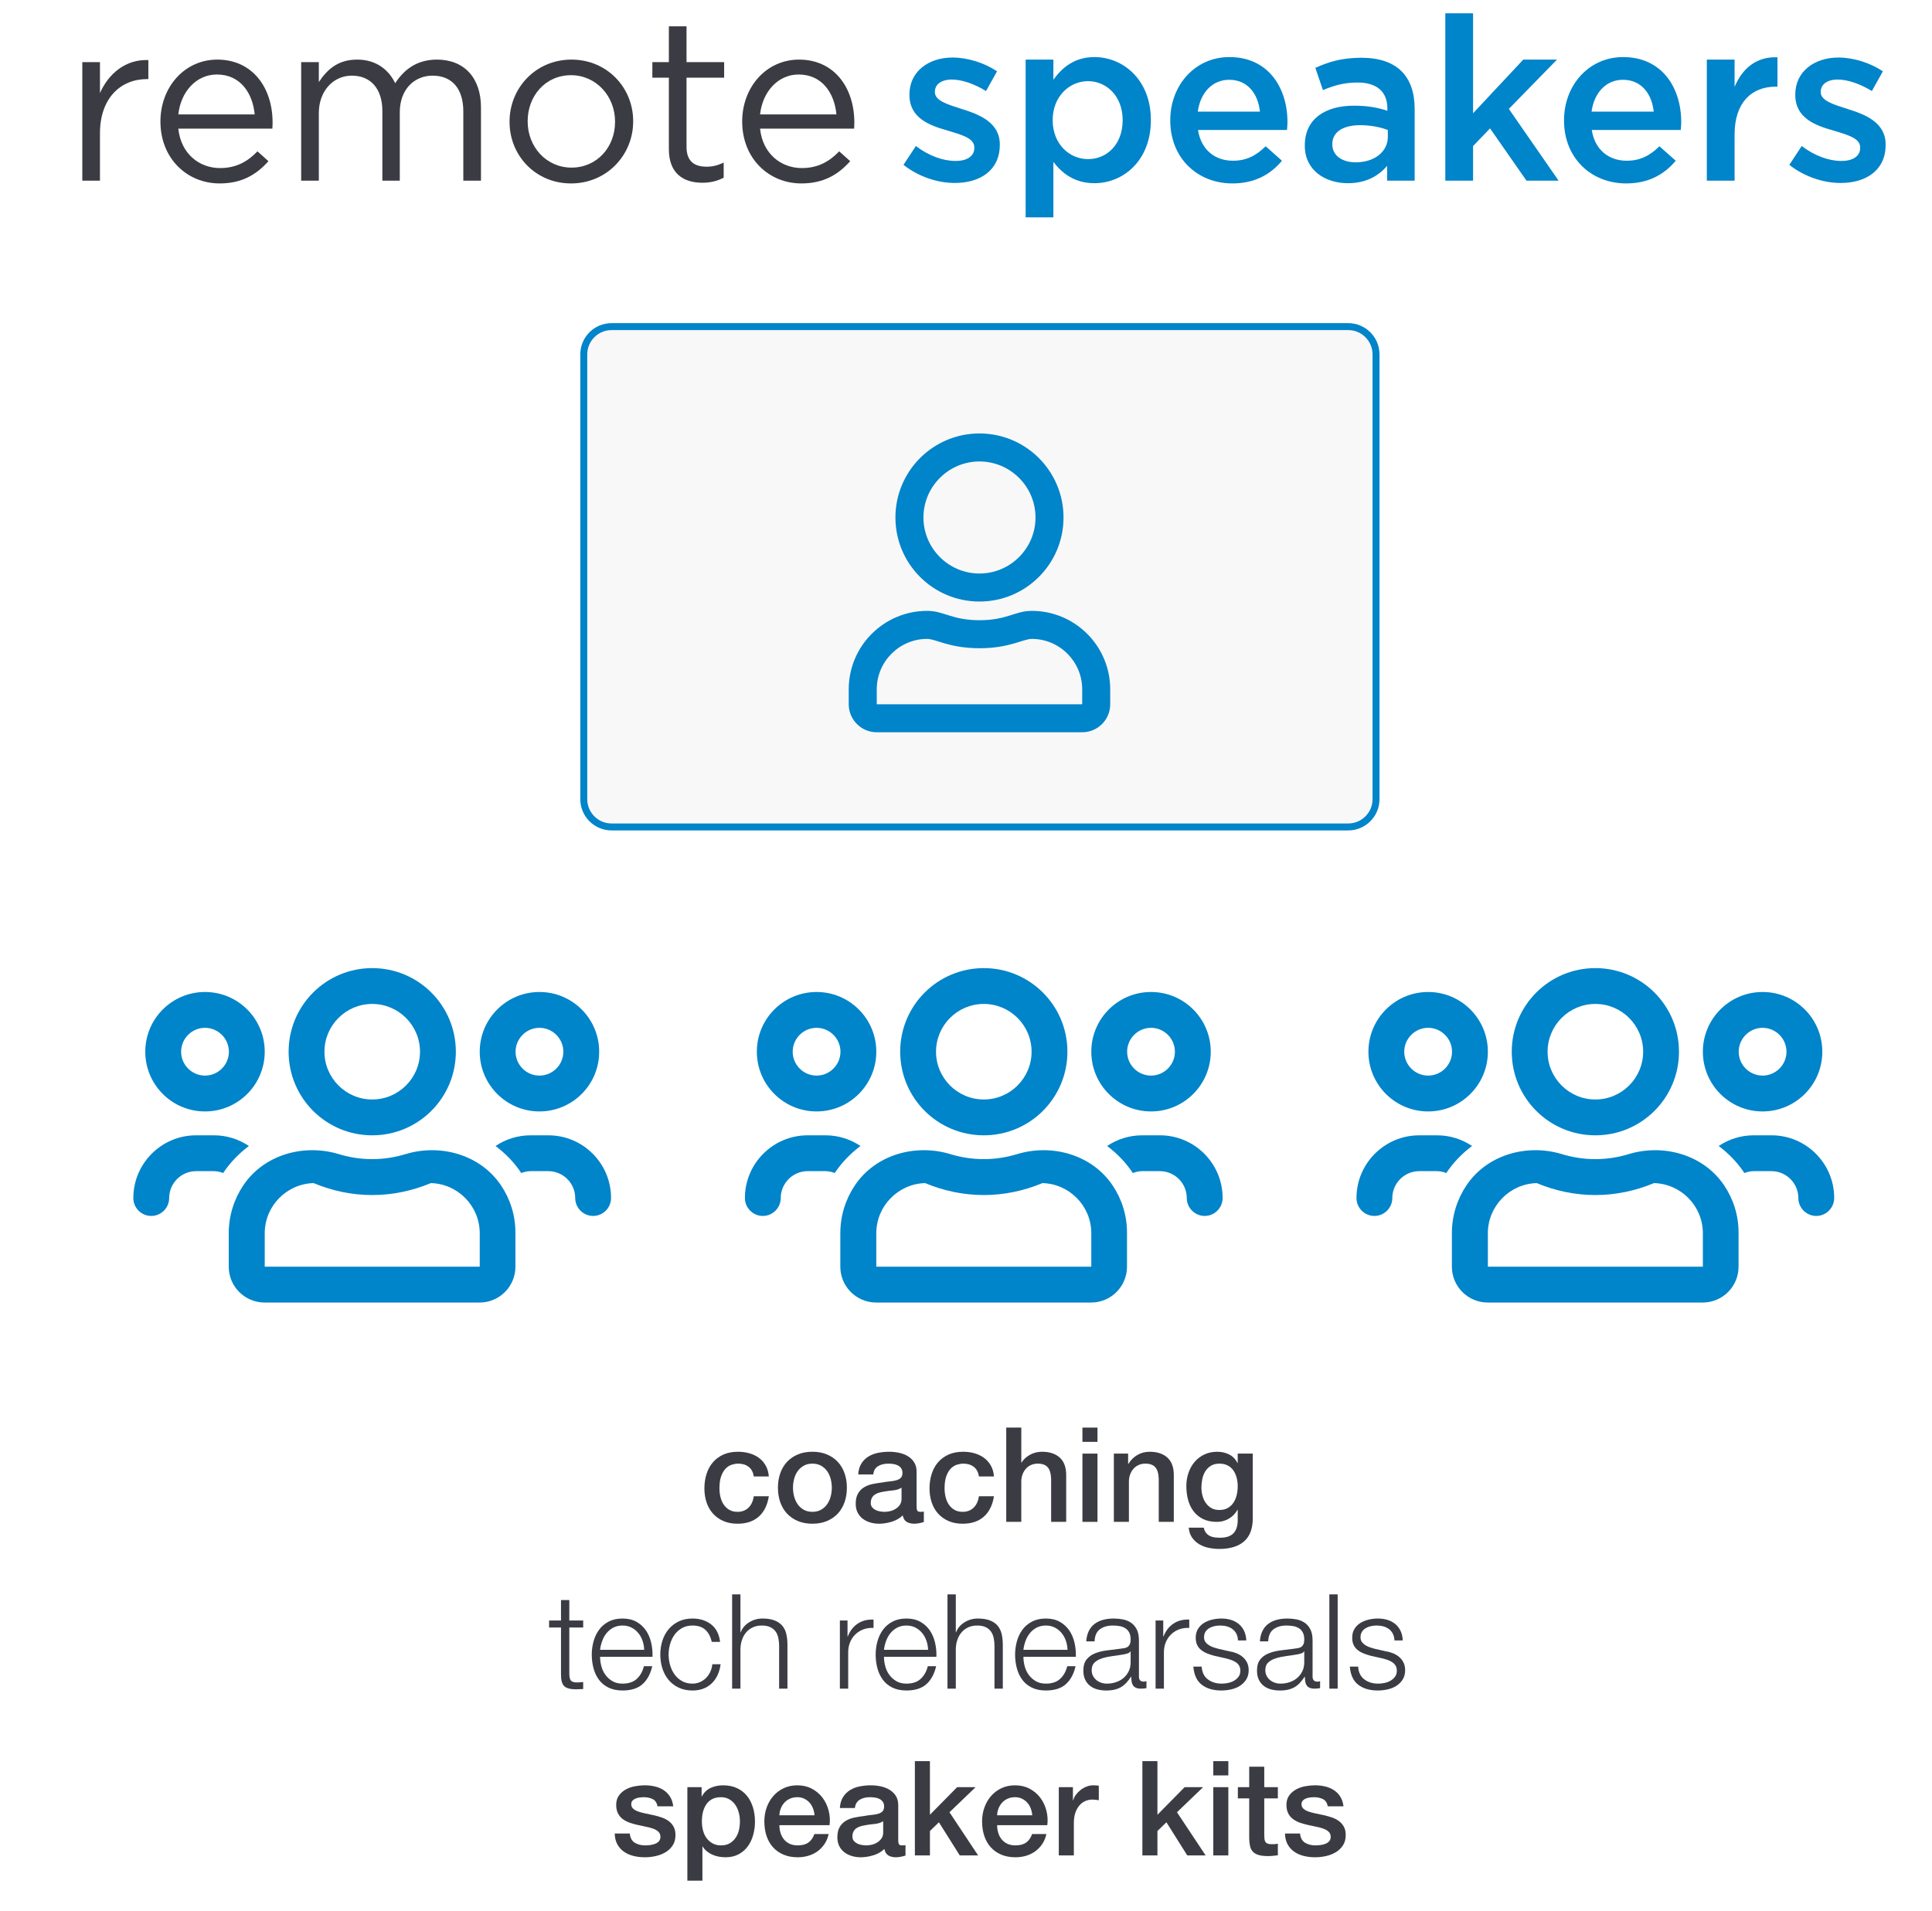 <?xml version="1.0" encoding="UTF-8" standalone="no"?><!DOCTYPE svg PUBLIC "-//W3C//DTD SVG 1.1//EN" "http://www.w3.org/Graphics/SVG/1.1/DTD/svg11.dtd"><svg width="100%" height="100%" viewBox="0 0 278 275" version="1.1" xmlns="http://www.w3.org/2000/svg" xmlns:xlink="http://www.w3.org/1999/xlink" xml:space="preserve" xmlns:serif="http://www.serif.com/" style="fill-rule:evenodd;clip-rule:evenodd;"><g id="Screens---1440"><path id="Rectangle" d="M198,51c0,-2.208 -1.792,-4 -4,-4l-106,0c-2.208,0 -4,1.792 -4,4l0,64c0,2.208 1.792,4 4,4l106,0c2.208,0 4,-1.792 4,-4l0,-64Z" style="fill:#d8d8d8;fill-opacity:0.17;stroke:#0084ca;stroke-width:1px;"/><g><path d="M11.843,26l2.541,0l0,-6.798c0,-5.148 3.036,-7.821 6.765,-7.821l0.198,0l0,-2.739c-3.234,-0.132 -5.709,1.914 -6.963,4.752l0,-4.455l-2.541,0l0,17.061Z" style="fill:#3b3c43;fill-rule:nonzero;"/><path d="M25.659,18.509l13.53,0c0.033,-0.396 0.033,-0.66 0.033,-0.891c0,-5.016 -2.904,-9.042 -7.953,-9.042c-4.719,-0 -8.184,3.96 -8.184,8.91c0,5.313 3.828,8.91 8.514,8.91c3.234,-0 5.313,-1.287 7.029,-3.201l-1.584,-1.419c-1.386,1.452 -3.036,2.409 -5.379,2.409c-3.003,-0 -5.643,-2.079 -6.006,-5.676Zm0,-2.046c0.363,-3.3 2.607,-5.742 5.544,-5.742c3.366,0 5.148,2.64 5.445,5.742l-10.989,0Z" style="fill:#3b3c43;fill-rule:nonzero;"/><path d="M43.336,26l2.541,0l-0,-9.735c-0,-3.135 2.046,-5.379 4.752,-5.379c2.706,0 4.389,1.881 4.389,5.082l-0,10.032l2.508,0l-0,-9.834c-0,-3.366 2.145,-5.28 4.719,-5.28c2.772,0 4.422,1.848 4.422,5.148l-0,9.966l2.541,0l-0,-10.56c-0,-4.224 -2.409,-6.864 -6.336,-6.864c-2.97,0 -4.785,1.518 -6.006,3.399c-0.924,-1.914 -2.706,-3.399 -5.478,-3.399c-2.871,0 -4.389,1.551 -5.511,3.234l-0,-2.871l-2.541,0l-0,17.061Z" style="fill:#3b3c43;fill-rule:nonzero;"/><path d="M82.165,26.396c5.148,0 8.943,-4.092 8.943,-8.91l0,-0.066c0,-4.818 -3.762,-8.844 -8.877,-8.844c-5.148,-0 -8.91,4.092 -8.91,8.91l0,0.066c0,4.818 3.729,8.844 8.844,8.844Zm0.066,-2.277c-3.597,0 -6.303,-2.97 -6.303,-6.633l0,-0.066c0,-3.597 2.541,-6.6 6.237,-6.6c3.597,-0 6.336,3.003 6.336,6.666l0,0.066c0,3.597 -2.574,6.567 -6.27,6.567Z" style="fill:#3b3c43;fill-rule:nonzero;"/><path d="M101.063,26.297c1.221,0 2.178,-0.264 3.069,-0.726l0,-2.178c-0.891,0.429 -1.617,0.594 -2.475,0.594c-1.716,0 -2.871,-0.759 -2.871,-2.838l0,-9.966l5.412,0l0,-2.244l-5.412,0l0,-5.148l-2.541,-0l0,5.148l-2.376,0l0,2.244l2.376,0l0,10.296c0,3.465 2.079,4.818 4.818,4.818Z" style="fill:#3b3c43;fill-rule:nonzero;"/><path d="M109.368,18.509l13.53,0c0.033,-0.396 0.033,-0.66 0.033,-0.891c-0,-5.016 -2.904,-9.042 -7.953,-9.042c-4.719,-0 -8.184,3.96 -8.184,8.91c-0,5.313 3.828,8.91 8.514,8.91c3.234,-0 5.313,-1.287 7.029,-3.201l-1.584,-1.419c-1.386,1.452 -3.036,2.409 -5.379,2.409c-3.003,-0 -5.643,-2.079 -6.006,-5.676Zm-0,-2.046c0.363,-3.3 2.607,-5.742 5.544,-5.742c3.366,0 5.148,2.64 5.445,5.742l-10.989,0Z" style="fill:#3b3c43;fill-rule:nonzero;"/></g><g><path d="M137.395,26.33c3.63,-0 6.468,-1.815 6.468,-5.478l0,-0.066c0,-3.135 -2.871,-4.29 -5.412,-5.082c-2.046,-0.66 -3.927,-1.188 -3.927,-2.442l0,-0.066c0,-1.023 0.891,-1.749 2.442,-1.749c1.452,-0 3.234,0.627 4.917,1.65l1.584,-2.838c-1.848,-1.221 -4.224,-1.98 -6.402,-1.98c-3.465,-0 -6.204,2.013 -6.204,5.313l0,0.066c0,3.333 2.871,4.389 5.445,5.115c2.046,0.627 3.894,1.089 3.894,2.442l0,0.066c0,1.155 -0.99,1.881 -2.706,1.881c-1.782,-0 -3.828,-0.726 -5.709,-2.145l-1.782,2.706c2.178,1.716 4.917,2.607 7.392,2.607Z" style="fill:#0084ca;fill-rule:nonzero;"/><path d="M147.581,31.28l3.993,0l-0,-7.986c1.221,1.617 3.036,3.069 5.907,3.069c4.158,0 8.118,-3.267 8.118,-9.042l-0,-0.066c-0,-5.775 -3.993,-9.042 -8.118,-9.042c-2.805,-0 -4.62,1.452 -5.907,3.267l-0,-2.904l-3.993,0l-0,22.704Zm8.976,-8.382c-2.706,-0 -5.082,-2.211 -5.082,-5.577l-0,-0.066c-0,-3.333 2.376,-5.577 5.082,-5.577c2.706,-0 4.983,2.211 4.983,5.577l-0,0.066c-0,3.432 -2.244,5.577 -4.983,5.577Z" style="fill:#0084ca;fill-rule:nonzero;"/><path d="M177.336,26.396c3.201,0 5.478,-1.287 7.128,-3.267l-2.343,-2.079c-1.386,1.353 -2.772,2.079 -4.719,2.079c-2.574,-0 -4.587,-1.584 -5.016,-4.422l12.804,0c0.033,-0.396 0.066,-0.759 0.066,-1.122c-0,-5.016 -2.805,-9.372 -8.349,-9.372c-4.983,-0 -8.514,4.092 -8.514,9.075l-0,0.066c-0,5.379 3.894,9.042 8.943,9.042Zm-4.983,-10.329c0.363,-2.706 2.079,-4.587 4.521,-4.587c2.64,0 4.158,2.013 4.422,4.587l-8.943,0Z" style="fill:#0084ca;fill-rule:nonzero;"/><path d="M203.559,26l0,-10.329c0,-4.653 -2.508,-7.359 -7.656,-7.359c-2.838,-0 -4.719,0.594 -6.633,1.452l1.089,3.201c1.584,-0.66 3.036,-1.089 4.983,-1.089c2.772,0 4.29,1.32 4.29,3.729l0,0.33c-1.353,-0.429 -2.706,-0.726 -4.818,-0.726c-4.059,0 -7.062,1.848 -7.062,5.709l0,0.066c0,3.498 2.904,5.379 6.204,5.379c2.64,0 4.455,-1.089 5.643,-2.508l0,2.145l3.96,0Zm-3.861,-6.303c0,2.178 -1.98,3.663 -4.62,3.663c-1.881,0 -3.366,-0.924 -3.366,-2.574l0,-0.066c0,-1.683 1.485,-2.706 3.993,-2.706c1.551,-0 2.97,0.297 3.993,0.693l0,0.99Z" style="fill:#0084ca;fill-rule:nonzero;"/><path d="M207.97,26l3.993,0l-0,-4.983l2.442,-2.541l5.247,7.524l4.62,0l-7.161,-10.329l6.93,-7.095l-4.851,0l-7.227,7.722l-0,-14.388l-3.993,-0l-0,24.09Z" style="fill:#0084ca;fill-rule:nonzero;"/><path d="M233.996,26.396c3.201,0 5.478,-1.287 7.128,-3.267l-2.343,-2.079c-1.386,1.353 -2.772,2.079 -4.719,2.079c-2.574,-0 -4.587,-1.584 -5.016,-4.422l12.804,0c0.033,-0.396 0.066,-0.759 0.066,-1.122c-0,-5.016 -2.805,-9.372 -8.349,-9.372c-4.983,-0 -8.514,4.092 -8.514,9.075l-0,0.066c-0,5.379 3.894,9.042 8.943,9.042Zm-4.983,-10.329c0.363,-2.706 2.079,-4.587 4.521,-4.587c2.64,0 4.158,2.013 4.422,4.587l-8.943,0Z" style="fill:#0084ca;fill-rule:nonzero;"/><path d="M245.6,26l3.993,0l0,-6.633c0,-4.62 2.442,-6.897 5.94,-6.897l0.231,-0l0,-4.224c-3.069,-0.132 -5.082,1.65 -6.171,4.257l0,-3.927l-3.993,0l0,17.424Z" style="fill:#0084ca;fill-rule:nonzero;"/><path d="M264.861,26.33c3.63,-0 6.468,-1.815 6.468,-5.478l-0,-0.066c-0,-3.135 -2.871,-4.29 -5.412,-5.082c-2.046,-0.66 -3.927,-1.188 -3.927,-2.442l-0,-0.066c-0,-1.023 0.891,-1.749 2.442,-1.749c1.452,-0 3.234,0.627 4.917,1.65l1.584,-2.838c-1.848,-1.221 -4.224,-1.98 -6.402,-1.98c-3.465,-0 -6.204,2.013 -6.204,5.313l-0,0.066c-0,3.333 2.871,4.389 5.445,5.115c2.046,0.627 3.894,1.089 3.894,2.442l-0,0.066c-0,1.155 -0.99,1.881 -2.706,1.881c-1.782,-0 -3.828,-0.726 -5.709,-2.145l-1.782,2.706c2.178,1.716 4.917,2.607 7.392,2.607Z" style="fill:#0084ca;fill-rule:nonzero;"/></g><g><path d="M108.463,212.464c-0.089,-0.608 -0.333,-1.067 -0.732,-1.377c-0.399,-0.311 -0.902,-0.466 -1.51,-0.466c-0.279,0 -0.577,0.048 -0.893,0.143c-0.317,0.095 -0.608,0.272 -0.874,0.532c-0.266,0.259 -0.488,0.62 -0.665,1.083c-0.178,0.462 -0.266,1.067 -0.266,1.814c-0,0.405 0.047,0.811 0.142,1.216c0.095,0.405 0.247,0.766 0.456,1.083c0.209,0.317 0.478,0.573 0.808,0.77c0.329,0.196 0.728,0.294 1.197,0.294c0.633,0 1.155,-0.196 1.567,-0.589c0.412,-0.393 0.668,-0.944 0.77,-1.653l2.166,-0c-0.203,1.279 -0.688,2.258 -1.454,2.935c-0.766,0.678 -1.783,1.017 -3.049,1.017c-0.773,-0 -1.454,-0.13 -2.043,-0.39c-0.589,-0.259 -1.086,-0.614 -1.491,-1.064c-0.406,-0.449 -0.713,-0.984 -0.922,-1.605c-0.209,-0.621 -0.313,-1.292 -0.313,-2.014c-0,-0.735 0.101,-1.425 0.304,-2.071c0.202,-0.646 0.506,-1.207 0.912,-1.682c0.405,-0.475 0.908,-0.848 1.51,-1.121c0.602,-0.272 1.308,-0.408 2.119,-0.408c0.57,-0 1.111,0.073 1.624,0.218c0.513,0.146 0.969,0.365 1.368,0.656c0.399,0.291 0.725,0.659 0.979,1.102c0.253,0.443 0.405,0.969 0.456,1.577l-2.166,-0Z" style="fill:#3b3c43;fill-rule:nonzero;"/><path d="M116.899,219.266c-0.786,0 -1.486,-0.13 -2.1,-0.389c-0.614,-0.26 -1.134,-0.618 -1.558,-1.074c-0.424,-0.456 -0.747,-1.001 -0.969,-1.634c-0.222,-0.633 -0.332,-1.33 -0.332,-2.09c-0.001,-0.747 0.11,-1.438 0.332,-2.071c0.222,-0.633 0.545,-1.178 0.969,-1.634c0.424,-0.456 0.944,-0.814 1.558,-1.073c0.614,-0.26 1.314,-0.39 2.1,-0.39c0.785,0 1.485,0.13 2.099,0.389c0.614,0.26 1.134,0.618 1.558,1.074c0.424,0.456 0.747,1.001 0.969,1.634c0.222,0.633 0.333,1.324 0.333,2.071c-0,0.76 -0.111,1.457 -0.333,2.09c-0.222,0.633 -0.545,1.178 -0.969,1.634c-0.424,0.456 -0.944,0.814 -1.558,1.073c-0.614,0.26 -1.314,0.39 -2.099,0.39Zm-0,-1.71c0.481,0 0.899,-0.101 1.254,-0.304c0.354,-0.203 0.646,-0.469 0.874,-0.798c0.228,-0.329 0.395,-0.7 0.503,-1.111c0.108,-0.412 0.162,-0.833 0.162,-1.264c-0,-0.418 -0.054,-0.836 -0.162,-1.254c-0.108,-0.418 -0.275,-0.788 -0.503,-1.111c-0.228,-0.323 -0.52,-0.586 -0.874,-0.789c-0.355,-0.203 -0.773,-0.304 -1.254,-0.304c-0.482,0 -0.9,0.101 -1.254,0.304c-0.355,0.203 -0.646,0.465 -0.874,0.788c-0.228,0.323 -0.396,0.694 -0.504,1.112c-0.108,0.418 -0.161,0.836 -0.161,1.254c-0,0.431 0.053,0.852 0.161,1.263c0.108,0.412 0.276,0.783 0.504,1.112c0.228,0.329 0.519,0.595 0.874,0.798c0.354,0.203 0.772,0.304 1.254,0.304Z" style="fill:#3b3c43;fill-rule:nonzero;"/><path d="M131.89,216.815c-0,0.266 0.034,0.456 0.104,0.57c0.07,0.114 0.206,0.171 0.409,0.171l0.227,0c0.089,0 0.19,-0.013 0.304,-0.038l0,1.501c-0.076,0.025 -0.174,0.054 -0.294,0.086c-0.12,0.031 -0.244,0.06 -0.37,0.085c-0.127,0.025 -0.254,0.044 -0.38,0.057c-0.127,0.013 -0.235,0.019 -0.323,0.019c-0.444,0 -0.811,-0.089 -1.102,-0.266c-0.292,-0.177 -0.482,-0.488 -0.57,-0.931c-0.431,0.418 -0.96,0.722 -1.587,0.912c-0.627,0.19 -1.232,0.285 -1.814,0.285c-0.444,0 -0.868,-0.06 -1.274,-0.18c-0.405,-0.121 -0.763,-0.298 -1.073,-0.532c-0.31,-0.235 -0.557,-0.532 -0.741,-0.893c-0.184,-0.361 -0.276,-0.783 -0.276,-1.264c0,-0.608 0.111,-1.102 0.333,-1.482c0.222,-0.38 0.513,-0.678 0.874,-0.893c0.361,-0.215 0.766,-0.37 1.216,-0.465c0.45,-0.095 0.903,-0.168 1.358,-0.219c0.393,-0.076 0.767,-0.13 1.121,-0.161c0.355,-0.032 0.669,-0.086 0.941,-0.162c0.272,-0.076 0.488,-0.193 0.646,-0.351c0.158,-0.159 0.237,-0.396 0.237,-0.713c0,-0.279 -0.066,-0.507 -0.199,-0.684c-0.133,-0.177 -0.298,-0.313 -0.494,-0.408c-0.196,-0.095 -0.415,-0.159 -0.655,-0.19c-0.241,-0.032 -0.469,-0.048 -0.684,-0.048c-0.608,0 -1.109,0.127 -1.501,0.38c-0.393,0.253 -0.615,0.646 -0.665,1.178l-2.166,0c0.038,-0.633 0.19,-1.159 0.456,-1.577c0.266,-0.418 0.604,-0.754 1.016,-1.007c0.412,-0.253 0.877,-0.431 1.397,-0.532c0.519,-0.101 1.051,-0.152 1.596,-0.152c0.481,0 0.956,0.051 1.424,0.152c0.469,0.101 0.89,0.266 1.264,0.494c0.374,0.228 0.674,0.523 0.902,0.884c0.228,0.361 0.343,0.801 0.343,1.32l-0,5.054Zm-2.166,-2.736c-0.33,0.215 -0.735,0.345 -1.216,0.39c-0.482,0.044 -0.963,0.11 -1.444,0.199c-0.228,0.038 -0.45,0.092 -0.665,0.162c-0.216,0.069 -0.406,0.164 -0.57,0.285c-0.165,0.12 -0.295,0.278 -0.39,0.475c-0.095,0.196 -0.142,0.433 -0.142,0.712c-0,0.241 0.069,0.443 0.209,0.608c0.139,0.165 0.307,0.295 0.503,0.39c0.196,0.095 0.412,0.161 0.646,0.199c0.234,0.038 0.447,0.057 0.637,0.057c0.24,0 0.5,-0.032 0.778,-0.095c0.279,-0.063 0.542,-0.171 0.789,-0.323c0.247,-0.152 0.453,-0.345 0.618,-0.579c0.164,-0.235 0.247,-0.523 0.247,-0.865l-0,-1.615Z" style="fill:#3b3c43;fill-rule:nonzero;"/><path d="M140.858,212.464c-0.089,-0.608 -0.333,-1.067 -0.732,-1.377c-0.399,-0.311 -0.903,-0.466 -1.511,-0.466c-0.278,0 -0.576,0.048 -0.893,0.143c-0.316,0.095 -0.608,0.272 -0.874,0.532c-0.266,0.259 -0.487,0.62 -0.665,1.083c-0.177,0.462 -0.266,1.067 -0.266,1.814c0,0.405 0.048,0.811 0.143,1.216c0.095,0.405 0.247,0.766 0.456,1.083c0.209,0.317 0.478,0.573 0.807,0.77c0.33,0.196 0.729,0.294 1.197,0.294c0.634,0 1.156,-0.196 1.568,-0.589c0.412,-0.393 0.668,-0.944 0.769,-1.653l2.166,-0c-0.202,1.279 -0.687,2.258 -1.453,2.935c-0.766,0.678 -1.783,1.017 -3.05,1.017c-0.772,-0 -1.453,-0.13 -2.042,-0.39c-0.589,-0.259 -1.086,-0.614 -1.492,-1.064c-0.405,-0.449 -0.712,-0.984 -0.921,-1.605c-0.209,-0.621 -0.314,-1.292 -0.314,-2.014c0,-0.735 0.102,-1.425 0.304,-2.071c0.203,-0.646 0.507,-1.207 0.912,-1.682c0.406,-0.475 0.909,-0.848 1.511,-1.121c0.602,-0.272 1.308,-0.408 2.118,-0.408c0.57,-0 1.112,0.073 1.625,0.218c0.513,0.146 0.969,0.365 1.368,0.656c0.399,0.291 0.725,0.659 0.978,1.102c0.254,0.443 0.406,0.969 0.456,1.577l-2.166,-0Z" style="fill:#3b3c43;fill-rule:nonzero;"/><path d="M144.791,205.434l2.166,0l-0,5.035l0.038,0c0.266,-0.443 0.661,-0.814 1.187,-1.112c0.526,-0.297 1.112,-0.446 1.757,-0.446c1.077,0 1.926,0.279 2.547,0.836c0.62,0.557 0.93,1.393 0.93,2.508l0,6.745l-2.166,-0l0,-6.175c-0.025,-0.773 -0.19,-1.333 -0.494,-1.682c-0.304,-0.348 -0.779,-0.522 -1.424,-0.522c-0.368,-0 -0.697,0.066 -0.988,0.199c-0.292,0.133 -0.539,0.317 -0.742,0.551c-0.202,0.235 -0.361,0.51 -0.475,0.827c-0.114,0.317 -0.171,0.652 -0.171,1.007l0,5.795l-2.166,-0l0,-13.566Z" style="fill:#3b3c43;fill-rule:nonzero;"/><path d="M155.754,205.434l2.166,0l-0,2.052l-2.166,0l-0,-2.052Zm-0,3.743l2.166,0l-0,9.823l-2.166,0l-0,-9.823Z" style="fill:#3b3c43;fill-rule:nonzero;"/><path d="M160.276,209.177l2.052,0l-0,1.444l0.037,0.038c0.33,-0.545 0.761,-0.972 1.292,-1.282c0.532,-0.311 1.121,-0.466 1.767,-0.466c1.077,0 1.926,0.279 2.547,0.836c0.62,0.557 0.93,1.393 0.93,2.508l0,6.745l-2.166,0l0,-6.175c-0.025,-0.773 -0.19,-1.333 -0.494,-1.681c-0.304,-0.349 -0.779,-0.523 -1.424,-0.523c-0.368,0 -0.697,0.067 -0.988,0.2c-0.292,0.133 -0.539,0.316 -0.742,0.551c-0.202,0.234 -0.361,0.509 -0.475,0.826c-0.114,0.317 -0.171,0.652 -0.171,1.007l0,5.795l-2.166,0l0,-9.823Z" style="fill:#3b3c43;fill-rule:nonzero;"/><path d="M180.264,218.487c-0,1.482 -0.415,2.587 -1.245,3.316c-0.83,0.728 -2.023,1.092 -3.582,1.092c-0.494,0 -0.991,-0.051 -1.491,-0.152c-0.5,-0.101 -0.956,-0.272 -1.368,-0.513c-0.412,-0.241 -0.757,-0.557 -1.035,-0.95c-0.279,-0.393 -0.444,-0.874 -0.494,-1.444l2.166,-0c0.063,0.304 0.171,0.551 0.323,0.741c0.151,0.19 0.332,0.339 0.541,0.446c0.209,0.108 0.44,0.178 0.694,0.209c0.253,0.032 0.519,0.048 0.798,0.048c0.874,-0 1.513,-0.215 1.919,-0.646c0.405,-0.431 0.608,-1.051 0.608,-1.862l-0,-1.501l-0.038,-0c-0.304,0.545 -0.719,0.969 -1.245,1.273c-0.526,0.304 -1.092,0.456 -1.7,0.456c-0.786,-0 -1.454,-0.136 -2.005,-0.409c-0.551,-0.272 -1.007,-0.646 -1.368,-1.121c-0.361,-0.475 -0.624,-1.022 -0.788,-1.643c-0.165,-0.621 -0.248,-1.286 -0.248,-1.995c0,-0.659 0.102,-1.286 0.304,-1.881c0.203,-0.595 0.494,-1.118 0.874,-1.568c0.381,-0.449 0.846,-0.807 1.397,-1.073c0.551,-0.266 1.175,-0.399 1.871,-0.399c0.621,-0 1.191,0.13 1.71,0.389c0.52,0.26 0.919,0.669 1.197,1.226l0.038,-0l0,-1.349l2.166,-0l0,9.31Zm-4.807,-1.197c0.482,-0 0.89,-0.098 1.226,-0.295c0.336,-0.196 0.608,-0.456 0.817,-0.779c0.209,-0.323 0.361,-0.69 0.456,-1.102c0.095,-0.411 0.142,-0.826 0.142,-1.244c0,-0.418 -0.05,-0.823 -0.152,-1.216c-0.101,-0.393 -0.256,-0.741 -0.465,-1.045c-0.209,-0.304 -0.481,-0.545 -0.817,-0.722c-0.336,-0.177 -0.738,-0.266 -1.207,-0.266c-0.481,-0 -0.886,0.101 -1.216,0.304c-0.329,0.203 -0.595,0.465 -0.798,0.788c-0.202,0.323 -0.348,0.691 -0.437,1.102c-0.088,0.412 -0.133,0.821 -0.133,1.226c0,0.405 0.051,0.801 0.153,1.187c0.101,0.387 0.256,0.732 0.465,1.036c0.209,0.304 0.475,0.551 0.798,0.741c0.323,0.19 0.713,0.285 1.168,0.285Z" style="fill:#3b3c43;fill-rule:nonzero;"/></g><g><path d="M81.92,233.196l-0,-2.945l-1.197,0l-0,2.945l-1.71,0l-0.001,1.007l1.711,0l-0,6.707c-0.013,0.836 0.139,1.409 0.456,1.72c0.316,0.31 0.874,0.465 1.672,0.465c0.177,0 0.354,-0.006 0.532,-0.019c0.177,-0.013 0.354,-0.019 0.532,-0.019l-0,-1.007c-0.342,0.038 -0.684,0.057 -1.026,0.057c-0.431,-0.025 -0.7,-0.149 -0.808,-0.37c-0.108,-0.222 -0.161,-0.529 -0.161,-0.922l-0,-6.612l1.995,0l-0,-1.007l-1.995,0Z" style="fill:#3b3c43;fill-rule:nonzero;"/><path d="M92.693,237.414l-6.346,-0c0.05,-0.443 0.155,-0.877 0.313,-1.302c0.158,-0.424 0.371,-0.798 0.637,-1.121c0.266,-0.323 0.589,-0.582 0.969,-0.779c0.38,-0.196 0.817,-0.294 1.311,-0.294c0.481,0 0.912,0.098 1.291,0.294c0.381,0.197 0.704,0.456 0.97,0.779c0.266,0.323 0.471,0.694 0.617,1.112c0.146,0.418 0.225,0.855 0.237,1.311Zm-6.345,1.007l7.543,-0c0.025,-0.684 -0.038,-1.359 -0.191,-2.024c-0.151,-0.665 -0.402,-1.254 -0.75,-1.767c-0.348,-0.513 -0.801,-0.927 -1.358,-1.244c-0.558,-0.317 -1.229,-0.475 -2.014,-0.475c-0.773,-0 -1.441,0.149 -2.005,0.446c-0.564,0.298 -1.023,0.691 -1.377,1.178c-0.355,0.488 -0.618,1.042 -0.789,1.663c-0.171,0.621 -0.257,1.254 -0.257,1.9c0.001,0.697 0.086,1.358 0.257,1.985c0.171,0.627 0.434,1.178 0.788,1.653c0.355,0.475 0.814,0.849 1.378,1.121c0.564,0.273 1.232,0.409 2.005,0.409c1.241,-0 2.2,-0.304 2.878,-0.912c0.678,-0.608 1.143,-1.469 1.397,-2.584l-1.198,-0c-0.19,0.76 -0.532,1.368 -1.026,1.824c-0.494,0.456 -1.178,0.684 -2.052,0.684c-0.57,-0 -1.057,-0.12 -1.463,-0.361c-0.405,-0.241 -0.741,-0.545 -1.007,-0.912c-0.266,-0.367 -0.459,-0.782 -0.579,-1.245c-0.12,-0.462 -0.181,-0.908 -0.181,-1.339Z" style="fill:#3b3c43;fill-rule:nonzero;"/><path d="M102.421,236.274l1.197,0c-0.14,-1.127 -0.574,-1.97 -1.302,-2.527c-0.728,-0.557 -1.618,-0.836 -2.669,-0.836c-0.748,0 -1.41,0.139 -1.986,0.418c-0.576,0.279 -1.061,0.652 -1.453,1.121c-0.393,0.469 -0.691,1.016 -0.893,1.643c-0.203,0.627 -0.304,1.296 -0.304,2.005c-0,0.709 0.101,1.377 0.304,2.004c0.202,0.627 0.5,1.175 0.893,1.644c0.392,0.469 0.877,0.839 1.453,1.111c0.576,0.273 1.238,0.409 1.986,0.409c1.114,0 2.026,-0.332 2.736,-0.998c0.709,-0.665 1.146,-1.592 1.31,-2.783l-1.197,0c-0.038,0.405 -0.139,0.779 -0.303,1.121c-0.165,0.342 -0.374,0.636 -0.627,0.883c-0.254,0.247 -0.545,0.441 -0.875,0.58c-0.329,0.139 -0.677,0.209 -1.045,0.209c-0.57,-0 -1.07,-0.12 -1.501,-0.361c-0.43,-0.241 -0.788,-0.557 -1.073,-0.95c-0.285,-0.393 -0.5,-0.839 -0.646,-1.34c-0.146,-0.5 -0.219,-1.01 -0.219,-1.529c0,-0.519 0.073,-1.029 0.219,-1.53c0.146,-0.5 0.361,-0.946 0.646,-1.339c0.285,-0.393 0.643,-0.709 1.073,-0.95c0.431,-0.241 0.931,-0.361 1.501,-0.361c0.798,-0 1.419,0.209 1.862,0.627c0.444,0.418 0.748,0.994 0.912,1.729Z" style="fill:#3b3c43;fill-rule:nonzero;"/><path d="M105.347,229.434l-0.001,13.566l1.198,0l-0,-5.719c0.012,-0.481 0.091,-0.928 0.237,-1.34c0.146,-0.411 0.348,-0.766 0.608,-1.064c0.26,-0.297 0.576,-0.532 0.95,-0.703c0.374,-0.171 0.801,-0.256 1.283,-0.256c0.481,0 0.883,0.076 1.206,0.228c0.323,0.152 0.58,0.361 0.77,0.627c0.19,0.266 0.323,0.579 0.399,0.94c0.076,0.361 0.114,0.751 0.114,1.169l-0,6.118l1.197,-0l-0.001,-6.308c0.001,-0.583 -0.056,-1.108 -0.17,-1.577c-0.114,-0.469 -0.311,-0.865 -0.589,-1.188c-0.279,-0.323 -0.65,-0.573 -1.112,-0.75c-0.462,-0.177 -1.035,-0.266 -1.719,-0.266c-0.697,-0 -1.337,0.18 -1.919,0.541c-0.583,0.361 -0.989,0.84 -1.217,1.435l-0.038,-0l0,-5.453l-1.197,-0Z" style="fill:#3b3c43;fill-rule:nonzero;"/><path d="M120.851,233.196l-0,9.804l1.197,0l-0,-5.225c-0,-0.519 0.088,-0.998 0.266,-1.435c0.177,-0.436 0.427,-0.813 0.75,-1.13c0.323,-0.317 0.706,-0.561 1.15,-0.732c0.443,-0.171 0.937,-0.243 1.481,-0.218l0.001,-1.197c-0.887,-0.038 -1.65,0.158 -2.29,0.589c-0.64,0.431 -1.111,1.045 -1.415,1.843l-0.038,0l-0,-2.299l-1.102,0Z" style="fill:#3b3c43;fill-rule:nonzero;"/><path d="M133.543,237.414l-6.346,-0c0.05,-0.443 0.155,-0.877 0.313,-1.302c0.158,-0.424 0.371,-0.798 0.636,-1.121c0.267,-0.323 0.589,-0.582 0.969,-0.779c0.381,-0.196 0.817,-0.294 1.311,-0.294c0.482,0 0.912,0.098 1.292,0.294c0.38,0.197 0.703,0.456 0.969,0.779c0.267,0.323 0.472,0.694 0.618,1.112c0.146,0.418 0.225,0.855 0.238,1.311Zm-6.346,1.007l7.543,-0c0.025,-0.684 -0.038,-1.359 -0.19,-2.024c-0.153,-0.665 -0.403,-1.254 -0.751,-1.767c-0.348,-0.513 -0.801,-0.927 -1.358,-1.244c-0.558,-0.317 -1.229,-0.475 -2.014,-0.475c-0.773,-0 -1.441,0.149 -2.005,0.446c-0.564,0.298 -1.023,0.691 -1.377,1.178c-0.355,0.488 -0.618,1.042 -0.789,1.663c-0.171,0.621 -0.256,1.254 -0.256,1.9c-0,0.697 0.085,1.358 0.256,1.985c0.171,0.627 0.434,1.178 0.789,1.653c0.354,0.475 0.813,0.849 1.377,1.121c0.564,0.273 1.232,0.409 2.005,0.409c1.241,-0 2.2,-0.304 2.878,-0.912c0.678,-0.608 1.143,-1.469 1.397,-2.584l-1.197,-0c-0.19,0.76 -0.532,1.368 -1.026,1.824c-0.494,0.456 -1.178,0.684 -2.052,0.684c-0.57,-0 -1.058,-0.12 -1.463,-0.361c-0.406,-0.241 -0.741,-0.545 -1.007,-0.912c-0.266,-0.367 -0.46,-0.782 -0.58,-1.245c-0.12,-0.462 -0.18,-0.908 -0.18,-1.339Z" style="fill:#3b3c43;fill-rule:nonzero;"/><path d="M136.336,229.434l-0,13.566l1.197,0l-0,-5.719c0.012,-0.481 0.091,-0.928 0.237,-1.34c0.146,-0.411 0.348,-0.766 0.608,-1.064c0.26,-0.297 0.576,-0.532 0.95,-0.703c0.374,-0.171 0.801,-0.256 1.282,-0.256c0.482,0 0.884,0.076 1.207,0.228c0.323,0.152 0.579,0.361 0.769,0.627c0.191,0.266 0.323,0.579 0.399,0.94c0.077,0.361 0.114,0.751 0.114,1.169l0,6.118l1.197,-0l0,-6.308c0,-0.583 -0.056,-1.108 -0.171,-1.577c-0.114,-0.469 -0.31,-0.865 -0.589,-1.188c-0.278,-0.323 -0.649,-0.573 -1.111,-0.75c-0.462,-0.177 -1.036,-0.266 -1.72,-0.266c-0.696,-0 -1.336,0.18 -1.919,0.541c-0.582,0.361 -0.988,0.84 -1.216,1.435l-0.037,-0l-0,-5.453l-1.197,-0Z" style="fill:#3b3c43;fill-rule:nonzero;"/><path d="M153.607,237.414l-6.346,-0c0.05,-0.443 0.155,-0.877 0.313,-1.302c0.158,-0.424 0.371,-0.798 0.637,-1.121c0.266,-0.323 0.589,-0.582 0.969,-0.779c0.38,-0.196 0.817,-0.294 1.311,-0.294c0.481,0 0.912,0.098 1.292,0.294c0.38,0.197 0.703,0.456 0.969,0.779c0.266,0.323 0.471,0.694 0.617,1.112c0.146,0.418 0.225,0.855 0.238,1.311Zm-6.346,1.007l7.543,-0c0.025,-0.684 -0.038,-1.359 -0.19,-2.024c-0.152,-0.665 -0.403,-1.254 -0.751,-1.767c-0.348,-0.513 -0.801,-0.927 -1.358,-1.244c-0.558,-0.317 -1.229,-0.475 -2.014,-0.475c-0.773,-0 -1.441,0.149 -2.005,0.446c-0.564,0.298 -1.023,0.691 -1.377,1.178c-0.355,0.488 -0.618,1.042 -0.789,1.663c-0.171,0.621 -0.256,1.254 -0.256,1.9c-0,0.697 0.085,1.358 0.256,1.985c0.171,0.627 0.434,1.178 0.789,1.653c0.354,0.475 0.813,0.849 1.377,1.121c0.564,0.273 1.232,0.409 2.005,0.409c1.241,-0 2.2,-0.304 2.878,-0.912c0.678,-0.608 1.143,-1.469 1.397,-2.584l-1.197,-0c-0.19,0.76 -0.532,1.368 -1.026,1.824c-0.494,0.456 -1.178,0.684 -2.052,0.684c-0.57,-0 -1.058,-0.12 -1.463,-0.361c-0.406,-0.241 -0.741,-0.545 -1.007,-0.912c-0.266,-0.367 -0.46,-0.782 -0.58,-1.245c-0.12,-0.462 -0.18,-0.908 -0.18,-1.339Z" style="fill:#3b3c43;fill-rule:nonzero;"/><path d="M156.305,236.198l1.197,0c0.025,-0.798 0.278,-1.377 0.76,-1.739c0.481,-0.361 1.102,-0.541 1.862,-0.541c0.354,0 0.687,0.029 0.997,0.085c0.31,0.057 0.583,0.162 0.817,0.314c0.234,0.152 0.418,0.358 0.551,0.618c0.133,0.259 0.2,0.592 0.2,0.997c-0,0.266 -0.035,0.481 -0.105,0.646c-0.07,0.165 -0.168,0.294 -0.294,0.389c-0.127,0.095 -0.285,0.162 -0.475,0.2c-0.19,0.038 -0.412,0.07 -0.665,0.095c-0.647,0.076 -1.283,0.155 -1.91,0.238c-0.627,0.082 -1.191,0.224 -1.691,0.427c-0.5,0.203 -0.903,0.497 -1.207,0.883c-0.304,0.387 -0.456,0.922 -0.456,1.606c0,0.494 0.086,0.922 0.257,1.282c0.171,0.361 0.405,0.659 0.703,0.893c0.298,0.235 0.646,0.406 1.045,0.513c0.399,0.108 0.826,0.162 1.282,0.162c0.482,-0 0.897,-0.044 1.245,-0.133c0.348,-0.089 0.659,-0.215 0.931,-0.38c0.272,-0.165 0.519,-0.371 0.741,-0.618c0.222,-0.247 0.44,-0.528 0.655,-0.845l0.038,-0c0,0.253 0.016,0.484 0.048,0.693c0.032,0.209 0.098,0.39 0.199,0.542c0.102,0.152 0.244,0.269 0.428,0.351c0.184,0.083 0.427,0.124 0.731,0.124c0.165,-0 0.301,-0.006 0.409,-0.019c0.108,-0.013 0.231,-0.032 0.37,-0.057l0,-1.007c-0.114,0.051 -0.24,0.076 -0.38,0.076c-0.468,-0 -0.703,-0.241 -0.703,-0.722l0,-5.206c0,-0.659 -0.107,-1.194 -0.323,-1.606c-0.215,-0.411 -0.494,-0.731 -0.836,-0.959c-0.342,-0.228 -0.728,-0.383 -1.159,-0.466c-0.43,-0.082 -0.861,-0.123 -1.292,-0.123c-0.57,-0 -1.089,0.063 -1.558,0.19c-0.468,0.127 -0.877,0.323 -1.225,0.589c-0.348,0.266 -0.624,0.608 -0.827,1.026c-0.202,0.418 -0.323,0.912 -0.361,1.482Zm6.384,1.444l0,1.558c0,0.481 -0.091,0.912 -0.275,1.292c-0.184,0.38 -0.431,0.703 -0.741,0.969c-0.31,0.266 -0.675,0.469 -1.093,0.608c-0.418,0.139 -0.855,0.209 -1.311,0.209c-0.278,-0 -0.551,-0.044 -0.817,-0.133c-0.266,-0.089 -0.5,-0.219 -0.703,-0.389c-0.202,-0.172 -0.364,-0.374 -0.484,-0.608c-0.12,-0.235 -0.181,-0.504 -0.181,-0.808c0,-0.481 0.143,-0.852 0.428,-1.112c0.285,-0.259 0.649,-0.459 1.092,-0.598c0.444,-0.139 0.935,-0.244 1.473,-0.314c0.538,-0.069 1.061,-0.148 1.567,-0.237c0.165,-0.025 0.355,-0.07 0.57,-0.133c0.216,-0.063 0.361,-0.165 0.437,-0.304l0.038,0Z" style="fill:#3b3c43;fill-rule:nonzero;"/><path d="M166.28,233.196l-0,9.804l1.197,0l-0,-5.225c-0,-0.519 0.088,-0.998 0.266,-1.435c0.177,-0.436 0.427,-0.813 0.75,-1.13c0.323,-0.317 0.706,-0.561 1.15,-0.732c0.443,-0.171 0.937,-0.243 1.482,-0.218l-0,-1.197c-0.887,-0.038 -1.65,0.158 -2.29,0.589c-0.64,0.431 -1.111,1.045 -1.415,1.843l-0.038,0l-0,-2.299l-1.102,0Z" style="fill:#3b3c43;fill-rule:nonzero;"/><path d="M178.136,236.065l1.197,0c-0.026,-0.532 -0.133,-0.994 -0.323,-1.387c-0.19,-0.393 -0.447,-0.722 -0.77,-0.988c-0.323,-0.266 -0.697,-0.462 -1.121,-0.589c-0.424,-0.127 -0.883,-0.19 -1.377,-0.19c-0.431,0 -0.865,0.051 -1.302,0.152c-0.437,0.101 -0.833,0.26 -1.187,0.475c-0.355,0.215 -0.643,0.5 -0.865,0.855c-0.222,0.355 -0.332,0.779 -0.332,1.273c-0,0.418 0.069,0.77 0.209,1.055c0.139,0.285 0.332,0.525 0.579,0.722c0.247,0.196 0.535,0.361 0.865,0.494c0.329,0.133 0.69,0.25 1.083,0.351l1.539,0.342c0.266,0.063 0.528,0.139 0.788,0.228c0.26,0.089 0.491,0.2 0.694,0.332c0.202,0.133 0.364,0.298 0.484,0.495c0.12,0.196 0.181,0.44 0.181,0.731c-0,0.342 -0.086,0.63 -0.257,0.864c-0.171,0.235 -0.389,0.428 -0.655,0.58c-0.266,0.152 -0.555,0.26 -0.865,0.323c-0.31,0.063 -0.611,0.095 -0.902,0.095c-0.798,-0 -1.467,-0.206 -2.005,-0.618c-0.538,-0.411 -0.833,-1.022 -0.883,-1.833l-1.197,-0c0.101,1.203 0.509,2.077 1.225,2.622c0.716,0.545 1.65,0.817 2.803,0.817c0.456,-0 0.918,-0.051 1.387,-0.152c0.468,-0.101 0.889,-0.269 1.263,-0.504c0.374,-0.234 0.681,-0.538 0.922,-0.912c0.24,-0.373 0.361,-0.826 0.361,-1.358c-0,-0.431 -0.083,-0.804 -0.247,-1.121c-0.165,-0.317 -0.377,-0.583 -0.637,-0.798c-0.26,-0.215 -0.557,-0.39 -0.893,-0.523c-0.336,-0.133 -0.674,-0.224 -1.016,-0.275l-1.596,-0.361c-0.203,-0.051 -0.425,-0.117 -0.665,-0.2c-0.241,-0.082 -0.463,-0.186 -0.665,-0.313c-0.203,-0.127 -0.371,-0.282 -0.504,-0.466c-0.133,-0.183 -0.199,-0.408 -0.199,-0.674c-0,-0.317 0.069,-0.583 0.209,-0.798c0.139,-0.215 0.323,-0.39 0.551,-0.523c0.228,-0.133 0.478,-0.228 0.75,-0.285c0.272,-0.057 0.542,-0.085 0.808,-0.085c0.342,-0 0.665,0.041 0.969,0.123c0.304,0.083 0.573,0.213 0.807,0.39c0.234,0.177 0.421,0.402 0.561,0.674c0.139,0.273 0.215,0.593 0.228,0.96Z" style="fill:#3b3c43;fill-rule:nonzero;"/><path d="M181.29,236.198l1.197,0c0.025,-0.798 0.278,-1.377 0.76,-1.739c0.481,-0.361 1.102,-0.541 1.862,-0.541c0.354,0 0.687,0.029 0.997,0.085c0.31,0.057 0.583,0.162 0.817,0.314c0.234,0.152 0.418,0.358 0.551,0.618c0.133,0.259 0.2,0.592 0.2,0.997c-0,0.266 -0.035,0.481 -0.105,0.646c-0.07,0.165 -0.168,0.294 -0.294,0.389c-0.127,0.095 -0.285,0.162 -0.475,0.2c-0.19,0.038 -0.412,0.07 -0.665,0.095c-0.646,0.076 -1.283,0.155 -1.91,0.238c-0.627,0.082 -1.191,0.224 -1.691,0.427c-0.5,0.203 -0.902,0.497 -1.206,0.883c-0.304,0.387 -0.456,0.922 -0.456,1.606c-0,0.494 0.085,0.922 0.256,1.282c0.171,0.361 0.405,0.659 0.703,0.893c0.298,0.235 0.646,0.406 1.045,0.513c0.399,0.108 0.827,0.162 1.283,0.162c0.481,-0 0.896,-0.044 1.244,-0.133c0.348,-0.089 0.659,-0.215 0.931,-0.38c0.272,-0.165 0.519,-0.371 0.741,-0.618c0.222,-0.247 0.44,-0.528 0.656,-0.845l0.037,-0c0,0.253 0.016,0.484 0.048,0.693c0.032,0.209 0.098,0.39 0.2,0.542c0.101,0.152 0.243,0.269 0.427,0.351c0.184,0.083 0.428,0.124 0.732,0.124c0.164,-0 0.3,-0.006 0.408,-0.019c0.108,-0.013 0.231,-0.032 0.371,-0.057l-0,-1.007c-0.114,0.051 -0.241,0.076 -0.38,0.076c-0.469,-0 -0.703,-0.241 -0.703,-0.722l-0,-5.206c-0,-0.659 -0.108,-1.194 -0.323,-1.606c-0.216,-0.411 -0.494,-0.731 -0.836,-0.959c-0.342,-0.228 -0.729,-0.383 -1.159,-0.466c-0.431,-0.082 -0.862,-0.123 -1.292,-0.123c-0.57,-0 -1.09,0.063 -1.558,0.19c-0.469,0.127 -0.878,0.323 -1.226,0.589c-0.348,0.266 -0.624,0.608 -0.826,1.026c-0.203,0.418 -0.323,0.912 -0.361,1.482Zm6.383,1.444l0,1.558c0,0.481 -0.091,0.912 -0.275,1.292c-0.184,0.38 -0.431,0.703 -0.741,0.969c-0.31,0.266 -0.674,0.469 -1.093,0.608c-0.417,0.139 -0.855,0.209 -1.31,0.209c-0.279,-0 -0.552,-0.044 -0.817,-0.133c-0.266,-0.089 -0.501,-0.219 -0.703,-0.389c-0.203,-0.172 -0.365,-0.374 -0.485,-0.608c-0.12,-0.235 -0.18,-0.504 -0.18,-0.808c-0,-0.481 0.142,-0.852 0.427,-1.112c0.285,-0.259 0.649,-0.459 1.093,-0.598c0.443,-0.139 0.934,-0.244 1.472,-0.314c0.538,-0.069 1.061,-0.148 1.568,-0.237c0.164,-0.025 0.354,-0.07 0.57,-0.133c0.215,-0.063 0.361,-0.165 0.437,-0.304l0.038,0Z" style="fill:#3b3c43;fill-rule:nonzero;"/><rect x="191.284" y="229.434" width="1.197" height="13.566" style="fill:#3b3c43;fill-rule:nonzero;"/><path d="M200.651,236.065l1.197,0c-0.026,-0.532 -0.133,-0.994 -0.323,-1.387c-0.19,-0.393 -0.447,-0.722 -0.77,-0.988c-0.323,-0.266 -0.697,-0.462 -1.121,-0.589c-0.424,-0.127 -0.883,-0.19 -1.377,-0.19c-0.431,0 -0.865,0.051 -1.302,0.152c-0.437,0.101 -0.833,0.26 -1.187,0.475c-0.355,0.215 -0.643,0.5 -0.865,0.855c-0.222,0.355 -0.332,0.779 -0.332,1.273c-0,0.418 0.069,0.77 0.209,1.055c0.139,0.285 0.332,0.525 0.579,0.722c0.247,0.196 0.535,0.361 0.865,0.494c0.329,0.133 0.69,0.25 1.083,0.351l1.539,0.342c0.266,0.063 0.528,0.139 0.788,0.228c0.26,0.089 0.491,0.2 0.694,0.332c0.202,0.133 0.364,0.298 0.484,0.495c0.12,0.196 0.181,0.44 0.181,0.731c-0,0.342 -0.086,0.63 -0.257,0.864c-0.171,0.235 -0.389,0.428 -0.655,0.58c-0.266,0.152 -0.555,0.26 -0.865,0.323c-0.31,0.063 -0.611,0.095 -0.902,0.095c-0.798,-0 -1.467,-0.206 -2.005,-0.618c-0.538,-0.411 -0.833,-1.022 -0.883,-1.833l-1.197,-0c0.101,1.203 0.509,2.077 1.225,2.622c0.716,0.545 1.65,0.817 2.803,0.817c0.456,-0 0.918,-0.051 1.387,-0.152c0.468,-0.101 0.889,-0.269 1.263,-0.504c0.374,-0.234 0.681,-0.538 0.922,-0.912c0.24,-0.373 0.361,-0.826 0.361,-1.358c-0,-0.431 -0.083,-0.804 -0.247,-1.121c-0.165,-0.317 -0.377,-0.583 -0.637,-0.798c-0.26,-0.215 -0.557,-0.39 -0.893,-0.523c-0.336,-0.133 -0.674,-0.224 -1.016,-0.275l-1.596,-0.361c-0.203,-0.051 -0.425,-0.117 -0.665,-0.2c-0.241,-0.082 -0.463,-0.186 -0.665,-0.313c-0.203,-0.127 -0.371,-0.282 -0.504,-0.466c-0.133,-0.183 -0.199,-0.408 -0.199,-0.674c-0,-0.317 0.069,-0.583 0.209,-0.798c0.139,-0.215 0.323,-0.39 0.551,-0.523c0.228,-0.133 0.478,-0.228 0.75,-0.285c0.272,-0.057 0.542,-0.085 0.808,-0.085c0.342,-0 0.665,0.041 0.969,0.123c0.304,0.083 0.573,0.213 0.807,0.39c0.234,0.177 0.421,0.402 0.561,0.674c0.139,0.273 0.215,0.593 0.228,0.96Z" style="fill:#3b3c43;fill-rule:nonzero;"/></g><g><path d="M90.622,263.846c0.063,0.633 0.304,1.077 0.722,1.33c0.418,0.253 0.918,0.38 1.501,0.38c0.202,0 0.433,-0.016 0.693,-0.047c0.26,-0.032 0.504,-0.092 0.732,-0.181c0.228,-0.089 0.414,-0.218 0.56,-0.389c0.146,-0.171 0.212,-0.396 0.2,-0.675c-0.013,-0.279 -0.114,-0.507 -0.304,-0.684c-0.19,-0.177 -0.434,-0.32 -0.732,-0.427c-0.298,-0.108 -0.636,-0.2 -1.016,-0.276c-0.38,-0.076 -0.767,-0.158 -1.159,-0.247c-0.406,-0.089 -0.795,-0.196 -1.169,-0.323c-0.374,-0.127 -0.709,-0.298 -1.007,-0.513c-0.298,-0.215 -0.535,-0.491 -0.712,-0.826c-0.178,-0.336 -0.266,-0.751 -0.266,-1.245c-0,-0.532 0.129,-0.978 0.389,-1.339c0.26,-0.361 0.589,-0.653 0.988,-0.874c0.399,-0.222 0.842,-0.377 1.33,-0.466c0.488,-0.089 0.953,-0.133 1.397,-0.133c0.506,0 0.991,0.054 1.453,0.162c0.462,0.107 0.88,0.281 1.254,0.522c0.374,0.241 0.684,0.554 0.931,0.941c0.247,0.386 0.402,0.851 0.466,1.396l-2.261,0c-0.102,-0.519 -0.339,-0.868 -0.713,-1.045c-0.374,-0.177 -0.801,-0.266 -1.282,-0.266c-0.152,0 -0.333,0.013 -0.542,0.038c-0.209,0.025 -0.405,0.073 -0.589,0.143c-0.184,0.069 -0.339,0.171 -0.465,0.304c-0.127,0.133 -0.19,0.307 -0.19,0.522c-0,0.266 0.091,0.481 0.275,0.646c0.184,0.165 0.424,0.301 0.722,0.409c0.298,0.107 0.637,0.199 1.017,0.275c0.38,0.076 0.772,0.158 1.178,0.247c0.392,0.089 0.779,0.196 1.159,0.323c0.38,0.127 0.718,0.298 1.016,0.513c0.298,0.215 0.538,0.488 0.722,0.817c0.184,0.329 0.276,0.735 0.276,1.216c-0,0.583 -0.133,1.077 -0.399,1.482c-0.266,0.405 -0.612,0.735 -1.036,0.988c-0.424,0.253 -0.896,0.437 -1.415,0.551c-0.52,0.114 -1.033,0.171 -1.539,0.171c-0.621,0 -1.194,-0.07 -1.72,-0.209c-0.526,-0.139 -0.982,-0.351 -1.368,-0.636c-0.386,-0.285 -0.69,-0.64 -0.912,-1.064c-0.222,-0.425 -0.339,-0.928 -0.351,-1.511l2.166,0Z" style="fill:#3b3c43;fill-rule:nonzero;"/><path d="M98.906,257.177l2.052,0l-0,1.33l0.038,0c0.304,-0.57 0.728,-0.978 1.273,-1.226c0.544,-0.247 1.133,-0.37 1.767,-0.37c0.772,0 1.447,0.136 2.023,0.409c0.576,0.272 1.055,0.646 1.435,1.12c0.38,0.476 0.665,1.03 0.855,1.663c0.19,0.633 0.285,1.311 0.285,2.033c-0,0.659 -0.086,1.298 -0.257,1.919c-0.171,0.621 -0.431,1.168 -0.779,1.644c-0.348,0.474 -0.788,0.854 -1.32,1.139c-0.532,0.285 -1.159,0.428 -1.881,0.428c-0.317,0 -0.634,-0.029 -0.95,-0.086c-0.317,-0.057 -0.621,-0.148 -0.912,-0.275c-0.292,-0.127 -0.561,-0.288 -0.808,-0.485c-0.247,-0.196 -0.453,-0.427 -0.617,-0.693l-0.038,-0l-0,4.902l-2.166,0l-0,-13.452Zm7.562,4.921c-0,-0.443 -0.057,-0.874 -0.171,-1.292c-0.114,-0.418 -0.285,-0.789 -0.513,-1.112c-0.228,-0.322 -0.513,-0.582 -0.855,-0.779c-0.342,-0.196 -0.735,-0.294 -1.178,-0.294c-0.912,-0 -1.6,0.317 -2.062,0.95c-0.462,0.633 -0.693,1.476 -0.693,2.527c-0,0.494 0.06,0.953 0.18,1.377c0.12,0.425 0.301,0.789 0.542,1.093c0.24,0.304 0.528,0.545 0.864,0.722c0.336,0.177 0.725,0.266 1.169,0.266c0.494,-0 0.912,-0.101 1.254,-0.304c0.342,-0.203 0.623,-0.466 0.845,-0.789c0.222,-0.323 0.38,-0.69 0.475,-1.102c0.095,-0.411 0.143,-0.832 0.143,-1.263Z" style="fill:#3b3c43;fill-rule:nonzero;"/><path d="M117.203,261.224c-0.026,-0.342 -0.099,-0.671 -0.219,-0.988c-0.12,-0.317 -0.285,-0.592 -0.494,-0.827c-0.209,-0.234 -0.462,-0.424 -0.76,-0.57c-0.298,-0.145 -0.63,-0.218 -0.997,-0.218c-0.38,0 -0.726,0.067 -1.036,0.2c-0.31,0.133 -0.576,0.316 -0.798,0.551c-0.222,0.234 -0.399,0.509 -0.532,0.826c-0.133,0.317 -0.206,0.659 -0.218,1.026l5.054,0Zm-5.054,1.425c-0,0.38 0.053,0.747 0.161,1.102c0.108,0.355 0.269,0.665 0.485,0.931c0.215,0.266 0.487,0.478 0.817,0.637c0.329,0.158 0.722,0.237 1.178,0.237c0.633,0 1.143,-0.136 1.529,-0.409c0.386,-0.272 0.675,-0.68 0.865,-1.225l2.052,0c-0.114,0.532 -0.311,1.007 -0.589,1.425c-0.279,0.418 -0.615,0.769 -1.007,1.055c-0.393,0.285 -0.833,0.5 -1.321,0.646c-0.488,0.145 -0.997,0.218 -1.529,0.218c-0.773,0 -1.457,-0.127 -2.052,-0.38c-0.596,-0.253 -1.099,-0.608 -1.511,-1.064c-0.412,-0.456 -0.722,-1.001 -0.931,-1.634c-0.209,-0.633 -0.313,-1.33 -0.313,-2.09c-0,-0.697 0.11,-1.358 0.332,-1.986c0.222,-0.627 0.538,-1.178 0.95,-1.653c0.412,-0.474 0.909,-0.851 1.492,-1.13c0.582,-0.279 1.241,-0.418 1.976,-0.418c0.772,0 1.466,0.161 2.08,0.484c0.614,0.324 1.124,0.751 1.53,1.283c0.405,0.532 0.699,1.143 0.883,1.834c0.184,0.69 0.231,1.402 0.143,2.137l-7.22,0Z" style="fill:#3b3c43;fill-rule:nonzero;"/><path d="M129.249,264.815c-0,0.266 0.034,0.456 0.104,0.57c0.07,0.114 0.206,0.171 0.409,0.171l0.228,0c0.088,0 0.19,-0.013 0.304,-0.038l-0,1.501c-0.076,0.025 -0.175,0.054 -0.295,0.086c-0.12,0.031 -0.244,0.06 -0.37,0.085c-0.127,0.025 -0.254,0.044 -0.381,0.057c-0.126,0.013 -0.234,0.019 -0.322,0.019c-0.444,0 -0.811,-0.089 -1.103,-0.266c-0.291,-0.177 -0.481,-0.488 -0.57,-0.931c-0.43,0.418 -0.959,0.722 -1.586,0.912c-0.627,0.19 -1.232,0.285 -1.815,0.285c-0.443,0 -0.867,-0.06 -1.273,-0.18c-0.405,-0.121 -0.763,-0.298 -1.073,-0.532c-0.31,-0.235 -0.557,-0.532 -0.741,-0.893c-0.184,-0.361 -0.276,-0.783 -0.276,-1.264c0,-0.608 0.111,-1.102 0.333,-1.482c0.222,-0.38 0.513,-0.678 0.874,-0.893c0.361,-0.215 0.766,-0.37 1.216,-0.465c0.45,-0.096 0.902,-0.168 1.358,-0.219c0.393,-0.076 0.767,-0.13 1.121,-0.162c0.355,-0.031 0.669,-0.085 0.941,-0.161c0.272,-0.076 0.488,-0.193 0.646,-0.352c0.158,-0.158 0.237,-0.395 0.237,-0.712c0,-0.279 -0.066,-0.507 -0.199,-0.684c-0.133,-0.177 -0.298,-0.314 -0.494,-0.409c-0.196,-0.095 -0.415,-0.158 -0.656,-0.19c-0.24,-0.031 -0.468,-0.047 -0.684,-0.047c-0.608,-0 -1.108,0.127 -1.501,0.38c-0.392,0.253 -0.614,0.646 -0.665,1.178l-2.166,-0c0.038,-0.633 0.191,-1.159 0.456,-1.577c0.266,-0.418 0.605,-0.754 1.017,-1.007c0.412,-0.253 0.877,-0.431 1.396,-0.532c0.52,-0.101 1.052,-0.152 1.596,-0.152c0.482,-0 0.957,0.051 1.425,0.152c0.469,0.101 0.89,0.266 1.264,0.494c0.374,0.228 0.674,0.522 0.903,0.883c0.227,0.361 0.341,0.802 0.341,1.321l0,5.054Zm-2.166,-2.736c-0.329,0.215 -0.734,0.345 -1.216,0.389c-0.481,0.045 -0.962,0.111 -1.444,0.2c-0.228,0.038 -0.449,0.092 -0.665,0.161c-0.215,0.07 -0.405,0.165 -0.57,0.285c-0.164,0.121 -0.294,0.279 -0.389,0.475c-0.095,0.197 -0.143,0.434 -0.143,0.713c0,0.241 0.07,0.443 0.209,0.608c0.14,0.165 0.308,0.294 0.504,0.389c0.196,0.095 0.412,0.162 0.646,0.2c0.234,0.038 0.446,0.057 0.636,0.057c0.241,-0 0.501,-0.032 0.779,-0.095c0.279,-0.063 0.542,-0.171 0.789,-0.323c0.247,-0.152 0.453,-0.345 0.617,-0.58c0.165,-0.234 0.247,-0.522 0.247,-0.864l0,-1.615Z" style="fill:#3b3c43;fill-rule:nonzero;"/><path d="M131.643,253.434l2.166,0l-0,7.714l3.914,-3.971l2.66,0l-3.762,3.61l4.123,6.213l-2.641,-0l-3.002,-4.769l-1.292,1.254l-0,3.515l-2.166,-0l-0,-13.566Z" style="fill:#3b3c43;fill-rule:nonzero;"/><path d="M148.534,261.224c-0.026,-0.342 -0.099,-0.671 -0.219,-0.988c-0.12,-0.317 -0.285,-0.592 -0.494,-0.827c-0.209,-0.234 -0.462,-0.424 -0.76,-0.57c-0.298,-0.145 -0.63,-0.218 -0.998,-0.218c-0.38,0 -0.725,0.067 -1.035,0.2c-0.31,0.133 -0.576,0.316 -0.798,0.551c-0.222,0.234 -0.399,0.509 -0.532,0.826c-0.133,0.317 -0.206,0.659 -0.219,1.026l5.054,0Zm-5.054,1.425c0,0.38 0.054,0.747 0.162,1.102c0.108,0.355 0.269,0.665 0.484,0.931c0.216,0.266 0.488,0.478 0.817,0.637c0.33,0.158 0.722,0.237 1.178,0.237c0.634,0 1.144,-0.136 1.53,-0.409c0.386,-0.272 0.674,-0.68 0.864,-1.225l2.052,0c-0.114,0.532 -0.31,1.007 -0.589,1.425c-0.278,0.418 -0.614,0.769 -1.007,1.055c-0.392,0.285 -0.832,0.5 -1.32,0.646c-0.488,0.145 -0.998,0.218 -1.53,0.218c-0.772,0 -1.456,-0.127 -2.052,-0.38c-0.595,-0.253 -1.098,-0.608 -1.51,-1.064c-0.412,-0.456 -0.722,-1.001 -0.931,-1.634c-0.209,-0.633 -0.314,-1.33 -0.314,-2.09c0,-0.697 0.111,-1.358 0.333,-1.986c0.222,-0.627 0.538,-1.178 0.95,-1.653c0.412,-0.474 0.909,-0.851 1.491,-1.13c0.583,-0.279 1.242,-0.418 1.976,-0.418c0.773,0 1.467,0.161 2.081,0.484c0.614,0.324 1.124,0.751 1.529,1.283c0.406,0.532 0.7,1.143 0.884,1.834c0.184,0.69 0.231,1.402 0.142,2.137l-7.22,0Z" style="fill:#3b3c43;fill-rule:nonzero;"/><path d="M152.353,257.177l2.033,0l-0,1.9l0.038,0c0.063,-0.266 0.186,-0.526 0.37,-0.779c0.184,-0.253 0.405,-0.485 0.665,-0.694c0.26,-0.208 0.548,-0.376 0.865,-0.503c0.316,-0.127 0.639,-0.19 0.969,-0.19c0.253,0 0.427,0.006 0.522,0.019c0.095,0.013 0.193,0.025 0.295,0.038l-0,2.09c-0.152,-0.025 -0.308,-0.048 -0.466,-0.067c-0.158,-0.018 -0.313,-0.028 -0.465,-0.028c-0.368,0 -0.713,0.073 -1.036,0.219c-0.323,0.145 -0.605,0.361 -0.845,0.646c-0.241,0.285 -0.431,0.636 -0.57,1.054c-0.14,0.418 -0.209,0.899 -0.209,1.444l-0,4.674l-2.166,0l-0,-9.823Z" style="fill:#3b3c43;fill-rule:nonzero;"/><path d="M164.38,253.434l2.166,0l-0,7.714l3.913,-3.971l2.661,0l-3.762,3.61l4.123,6.213l-2.641,-0l-3.002,-4.769l-1.292,1.254l-0,3.515l-2.166,-0l-0,-13.566Z" style="fill:#3b3c43;fill-rule:nonzero;"/><path d="M174.583,253.434l2.166,0l-0,2.052l-2.166,0l-0,-2.052Zm-0,3.743l2.166,0l-0,9.823l-2.166,0l-0,-9.823Z" style="fill:#3b3c43;fill-rule:nonzero;"/><path d="M178.117,257.177l1.634,0l-0,-2.945l2.166,-0l-0,2.945l1.957,0l-0,1.615l-1.957,-0l-0,5.244c-0,0.228 0.009,0.424 0.028,0.589c0.019,0.165 0.063,0.304 0.133,0.418c0.07,0.114 0.174,0.199 0.314,0.256c0.139,0.057 0.329,0.086 0.57,0.086c0.152,-0 0.304,-0.003 0.456,-0.01c0.152,-0.006 0.304,-0.028 0.456,-0.066l-0,1.672c-0.241,0.025 -0.475,0.051 -0.703,0.076c-0.228,0.025 -0.463,0.038 -0.703,0.038c-0.57,-0 -1.03,-0.054 -1.378,-0.162c-0.348,-0.107 -0.621,-0.266 -0.817,-0.475c-0.196,-0.209 -0.329,-0.471 -0.399,-0.788c-0.07,-0.317 -0.111,-0.678 -0.123,-1.083l-0,-5.795l-1.634,-0l-0,-1.615Z" style="fill:#3b3c43;fill-rule:nonzero;"/><path d="M187.066,263.846c0.063,0.633 0.304,1.077 0.722,1.33c0.417,0.253 0.918,0.38 1.5,0.38c0.203,0 0.434,-0.016 0.694,-0.047c0.26,-0.032 0.504,-0.092 0.732,-0.181c0.228,-0.089 0.414,-0.218 0.56,-0.389c0.146,-0.171 0.212,-0.396 0.2,-0.675c-0.013,-0.279 -0.114,-0.507 -0.304,-0.684c-0.19,-0.177 -0.434,-0.32 -0.732,-0.427c-0.298,-0.108 -0.636,-0.2 -1.016,-0.276c-0.38,-0.076 -0.767,-0.158 -1.159,-0.247c-0.406,-0.089 -0.795,-0.196 -1.169,-0.323c-0.374,-0.127 -0.709,-0.298 -1.007,-0.513c-0.298,-0.215 -0.535,-0.491 -0.712,-0.826c-0.178,-0.336 -0.266,-0.751 -0.266,-1.245c-0,-0.532 0.129,-0.978 0.389,-1.339c0.26,-0.361 0.589,-0.653 0.988,-0.874c0.399,-0.222 0.842,-0.377 1.33,-0.466c0.488,-0.089 0.953,-0.133 1.396,-0.133c0.507,0 0.992,0.054 1.454,0.162c0.462,0.107 0.88,0.281 1.254,0.522c0.374,0.241 0.684,0.554 0.931,0.941c0.247,0.386 0.402,0.851 0.465,1.396l-2.261,0c-0.101,-0.519 -0.338,-0.868 -0.712,-1.045c-0.374,-0.177 -0.801,-0.266 -1.283,-0.266c-0.152,0 -0.332,0.013 -0.541,0.038c-0.209,0.025 -0.405,0.073 -0.589,0.143c-0.184,0.069 -0.339,0.171 -0.466,0.304c-0.126,0.133 -0.19,0.307 -0.19,0.522c0,0.266 0.092,0.481 0.276,0.646c0.184,0.165 0.424,0.301 0.722,0.409c0.298,0.107 0.636,0.199 1.016,0.275c0.38,0.076 0.773,0.158 1.178,0.247c0.393,0.089 0.779,0.196 1.159,0.323c0.38,0.127 0.719,0.298 1.017,0.513c0.298,0.215 0.538,0.488 0.722,0.817c0.184,0.329 0.275,0.735 0.275,1.216c0,0.583 -0.133,1.077 -0.399,1.482c-0.266,0.405 -0.611,0.735 -1.035,0.988c-0.424,0.253 -0.896,0.437 -1.416,0.551c-0.519,0.114 -1.032,0.171 -1.539,0.171c-0.62,0 -1.193,-0.07 -1.719,-0.209c-0.526,-0.139 -0.982,-0.351 -1.368,-0.636c-0.386,-0.285 -0.69,-0.64 -0.912,-1.064c-0.222,-0.425 -0.339,-0.928 -0.352,-1.511l2.166,0Z" style="fill:#3b3c43;fill-rule:nonzero;"/></g><path d="M148.464,87.906c-2.411,0 -3.57,1.344 -7.525,1.344c-3.956,0 -5.106,-1.344 -7.525,-1.344c-6.232,0 -11.288,5.056 -11.288,11.288l0,2.15c0,2.225 1.806,4.031 4.032,4.031l29.562,-0c2.226,-0 4.031,-1.806 4.031,-4.031l0,-2.15c0,-6.232 -5.056,-11.288 -11.287,-11.288Zm7.256,13.438l-29.562,-0l-0,-2.15c-0,-3.998 3.258,-7.256 7.256,-7.256c1.226,-0 3.216,1.343 7.525,1.343c4.342,0 6.29,-1.343 7.525,-1.343c3.997,-0 7.256,3.258 7.256,7.256l-0,2.15Zm-14.781,-14.781c6.676,-0 12.093,-5.417 12.093,-12.094c0,-6.677 -5.417,-12.094 -12.093,-12.094c-6.677,0 -12.094,5.417 -12.094,12.094c0,6.677 5.417,12.094 12.094,12.094Zm-0,-20.157c4.443,0 8.062,3.62 8.062,8.063c0,4.443 -3.619,8.062 -8.062,8.062c-4.443,0 -8.063,-3.619 -8.063,-8.062c0,-4.443 3.62,-8.063 8.063,-8.063Z" style="fill:#0084ca;fill-rule:nonzero;"/><path d="M77.624,159.938c4.748,-0 8.593,-3.846 8.593,-8.594c0,-4.748 -3.845,-8.594 -8.593,-8.594c-4.748,0 -8.594,3.846 -8.594,8.594c-0,4.748 3.846,8.594 8.594,8.594Zm-0,-12.032c1.89,0 3.437,1.547 3.437,3.438c0,1.89 -1.547,3.437 -3.437,3.437c-1.891,0 -3.438,-1.547 -3.438,-3.437c0,-1.891 1.547,-3.438 3.438,-3.438Zm-48.125,12.032c4.748,-0 8.593,-3.846 8.593,-8.594c0,-4.748 -3.845,-8.594 -8.593,-8.594c-4.748,0 -8.594,3.846 -8.594,8.594c-0,4.748 3.846,8.594 8.594,8.594Zm-0,-12.032c1.89,0 3.437,1.547 3.437,3.438c0,1.89 -1.547,3.437 -3.437,3.437c-1.891,0 -3.438,-1.547 -3.438,-3.437c0,-1.891 1.547,-3.438 3.438,-3.438Zm42.582,22.656c-2.954,-4.383 -8.669,-6.016 -13.729,-4.48c-1.525,0.462 -3.126,0.72 -4.802,0.72c-1.675,-0 -3.276,-0.258 -4.801,-0.72c-5.06,-1.536 -10.775,0.086 -13.729,4.48c-1.332,1.976 -2.105,4.35 -2.105,6.907l-0,4.812c-0,2.847 2.309,5.156 5.156,5.156l30.937,0c2.847,0 5.157,-2.309 5.157,-5.156l-0,-4.812c0.021,-2.557 -0.752,-4.931 -2.084,-6.907Zm-3.051,11.719l-30.938,0l0,-4.812c0,-3.91 3.137,-7.112 7.026,-7.219c2.739,1.139 5.575,1.719 8.443,1.719c2.868,-0 5.704,-0.58 8.443,-1.719c3.889,0.107 7.026,3.298 7.026,7.219l-0,4.812Zm9.883,-18.906l-2.578,0c-1.859,0 -3.588,0.569 -5.028,1.536c1.44,1.085 2.707,2.385 3.695,3.889c0.419,-0.151 0.86,-0.269 1.322,-0.269l2.578,0c2.127,0 3.867,1.741 3.867,3.867c0,1.418 1.16,2.579 2.578,2.579c1.418,-0 2.578,-1.161 2.578,-2.579c0.011,-4.973 -4.039,-9.023 -9.012,-9.023Zm-25.352,0c6.65,0 12.031,-5.382 12.031,-12.031c0,-6.65 -5.381,-12.031 -12.031,-12.031c-6.649,-0 -12.031,5.381 -12.031,12.031c-0,6.649 5.382,12.031 12.031,12.031Zm0,-18.906c3.792,-0 6.875,3.083 6.875,6.875c0,3.792 -3.083,6.875 -6.875,6.875c-3.792,-0 -6.875,-3.083 -6.875,-6.875c0,-3.792 3.083,-6.875 6.875,-6.875Zm-17.746,20.442c-1.439,-0.967 -3.169,-1.536 -5.027,-1.536l-2.578,0c-4.974,0 -9.024,4.05 -9.024,9.023c0,1.418 1.16,2.579 2.578,2.579c1.418,-0 2.578,-1.161 2.578,-2.579c0,-2.126 1.741,-3.867 3.868,-3.867l2.578,0c0.472,0 0.913,0.118 1.321,0.269c0.999,-1.504 2.267,-2.804 3.706,-3.889Z" style="fill:#0084ca;fill-rule:nonzero;"/><path d="M165.624,159.938c4.748,-0 8.593,-3.846 8.593,-8.594c0,-4.748 -3.845,-8.594 -8.593,-8.594c-4.748,0 -8.594,3.846 -8.594,8.594c-0,4.748 3.846,8.594 8.594,8.594Zm-0,-12.032c1.89,0 3.437,1.547 3.437,3.438c0,1.89 -1.547,3.437 -3.437,3.437c-1.891,0 -3.438,-1.547 -3.438,-3.437c0,-1.891 1.547,-3.438 3.438,-3.438Zm-48.125,12.032c4.748,-0 8.593,-3.846 8.593,-8.594c0,-4.748 -3.845,-8.594 -8.593,-8.594c-4.748,0 -8.594,3.846 -8.594,8.594c-0,4.748 3.846,8.594 8.594,8.594Zm-0,-12.032c1.89,0 3.437,1.547 3.437,3.438c0,1.89 -1.547,3.437 -3.437,3.437c-1.891,0 -3.438,-1.547 -3.438,-3.437c0,-1.891 1.547,-3.438 3.438,-3.438Zm42.582,22.656c-2.954,-4.383 -8.669,-6.016 -13.729,-4.48c-1.525,0.462 -3.126,0.72 -4.802,0.72c-1.675,-0 -3.276,-0.258 -4.801,-0.72c-5.06,-1.536 -10.775,0.086 -13.729,4.48c-1.332,1.976 -2.105,4.35 -2.105,6.907l-0,4.812c-0,2.847 2.309,5.156 5.156,5.156l30.937,0c2.847,0 5.157,-2.309 5.157,-5.156l-0,-4.812c0.021,-2.557 -0.752,-4.931 -2.084,-6.907Zm-3.051,11.719l-30.938,0l0,-4.812c0,-3.91 3.137,-7.112 7.026,-7.219c2.739,1.139 5.575,1.719 8.443,1.719c2.868,-0 5.704,-0.58 8.443,-1.719c3.889,0.107 7.026,3.298 7.026,7.219l-0,4.812Zm9.883,-18.906l-2.578,0c-1.859,0 -3.588,0.569 -5.028,1.536c1.44,1.085 2.707,2.385 3.695,3.889c0.419,-0.151 0.86,-0.269 1.322,-0.269l2.578,0c2.127,0 3.867,1.741 3.867,3.867c0,1.418 1.16,2.579 2.578,2.579c1.418,-0 2.578,-1.161 2.578,-2.579c0.011,-4.973 -4.039,-9.023 -9.012,-9.023Zm-25.352,0c6.65,0 12.031,-5.382 12.031,-12.031c0,-6.65 -5.381,-12.031 -12.031,-12.031c-6.649,-0 -12.031,5.381 -12.031,12.031c-0,6.649 5.382,12.031 12.031,12.031Zm0,-18.906c3.792,-0 6.875,3.083 6.875,6.875c0,3.792 -3.083,6.875 -6.875,6.875c-3.792,-0 -6.875,-3.083 -6.875,-6.875c0,-3.792 3.083,-6.875 6.875,-6.875Zm-17.746,20.442c-1.439,-0.967 -3.169,-1.536 -5.027,-1.536l-2.578,0c-4.974,0 -9.024,4.05 -9.024,9.023c0,1.418 1.16,2.579 2.578,2.579c1.418,-0 2.578,-1.161 2.578,-2.579c0,-2.126 1.741,-3.867 3.868,-3.867l2.578,0c0.472,0 0.913,0.118 1.321,0.269c0.999,-1.504 2.267,-2.804 3.706,-3.889Z" style="fill:#0084ca;fill-rule:nonzero;"/><path d="M253.624,159.938c4.748,-0 8.593,-3.846 8.593,-8.594c0,-4.748 -3.845,-8.594 -8.593,-8.594c-4.748,0 -8.594,3.846 -8.594,8.594c-0,4.748 3.846,8.594 8.594,8.594Zm-0,-12.032c1.89,0 3.437,1.547 3.437,3.438c0,1.89 -1.547,3.437 -3.437,3.437c-1.891,0 -3.438,-1.547 -3.438,-3.437c0,-1.891 1.547,-3.438 3.438,-3.438Zm-48.125,12.032c4.748,-0 8.593,-3.846 8.593,-8.594c0,-4.748 -3.845,-8.594 -8.593,-8.594c-4.748,0 -8.594,3.846 -8.594,8.594c-0,4.748 3.846,8.594 8.594,8.594Zm-0,-12.032c1.89,0 3.437,1.547 3.437,3.438c0,1.89 -1.547,3.437 -3.437,3.437c-1.891,0 -3.438,-1.547 -3.438,-3.437c0,-1.891 1.547,-3.438 3.438,-3.438Zm42.582,22.656c-2.954,-4.383 -8.669,-6.016 -13.729,-4.48c-1.525,0.462 -3.126,0.72 -4.802,0.72c-1.675,-0 -3.276,-0.258 -4.801,-0.72c-5.06,-1.536 -10.775,0.086 -13.729,4.48c-1.332,1.976 -2.105,4.35 -2.105,6.907l-0,4.812c-0,2.847 2.309,5.156 5.156,5.156l30.937,0c2.847,0 5.157,-2.309 5.157,-5.156l-0,-4.812c0.021,-2.557 -0.752,-4.931 -2.084,-6.907Zm-3.051,11.719l-30.938,0l0,-4.812c0,-3.91 3.137,-7.112 7.026,-7.219c2.739,1.139 5.575,1.719 8.443,1.719c2.868,-0 5.704,-0.58 8.443,-1.719c3.889,0.107 7.026,3.298 7.026,7.219l-0,4.812Zm9.883,-18.906l-2.578,0c-1.859,0 -3.588,0.569 -5.028,1.536c1.44,1.085 2.707,2.385 3.695,3.889c0.419,-0.151 0.86,-0.269 1.322,-0.269l2.578,0c2.127,0 3.867,1.741 3.867,3.867c0,1.418 1.16,2.579 2.578,2.579c1.418,-0 2.578,-1.161 2.578,-2.579c0.011,-4.973 -4.039,-9.023 -9.012,-9.023Zm-25.352,0c6.65,0 12.031,-5.382 12.031,-12.031c0,-6.65 -5.381,-12.031 -12.031,-12.031c-6.649,-0 -12.031,5.381 -12.031,12.031c-0,6.649 5.382,12.031 12.031,12.031Zm0,-18.906c3.792,-0 6.875,3.083 6.875,6.875c0,3.792 -3.083,6.875 -6.875,6.875c-3.792,-0 -6.875,-3.083 -6.875,-6.875c0,-3.792 3.083,-6.875 6.875,-6.875Zm-17.746,20.442c-1.439,-0.967 -3.169,-1.536 -5.027,-1.536l-2.578,0c-4.974,0 -9.024,4.05 -9.024,9.023c0,1.418 1.16,2.579 2.578,2.579c1.418,-0 2.578,-1.161 2.578,-2.579c0,-2.126 1.741,-3.867 3.868,-3.867l2.578,0c0.472,0 0.913,0.118 1.321,0.269c0.999,-1.504 2.267,-2.804 3.706,-3.889Z" style="fill:#0084ca;fill-rule:nonzero;"/></g></svg>